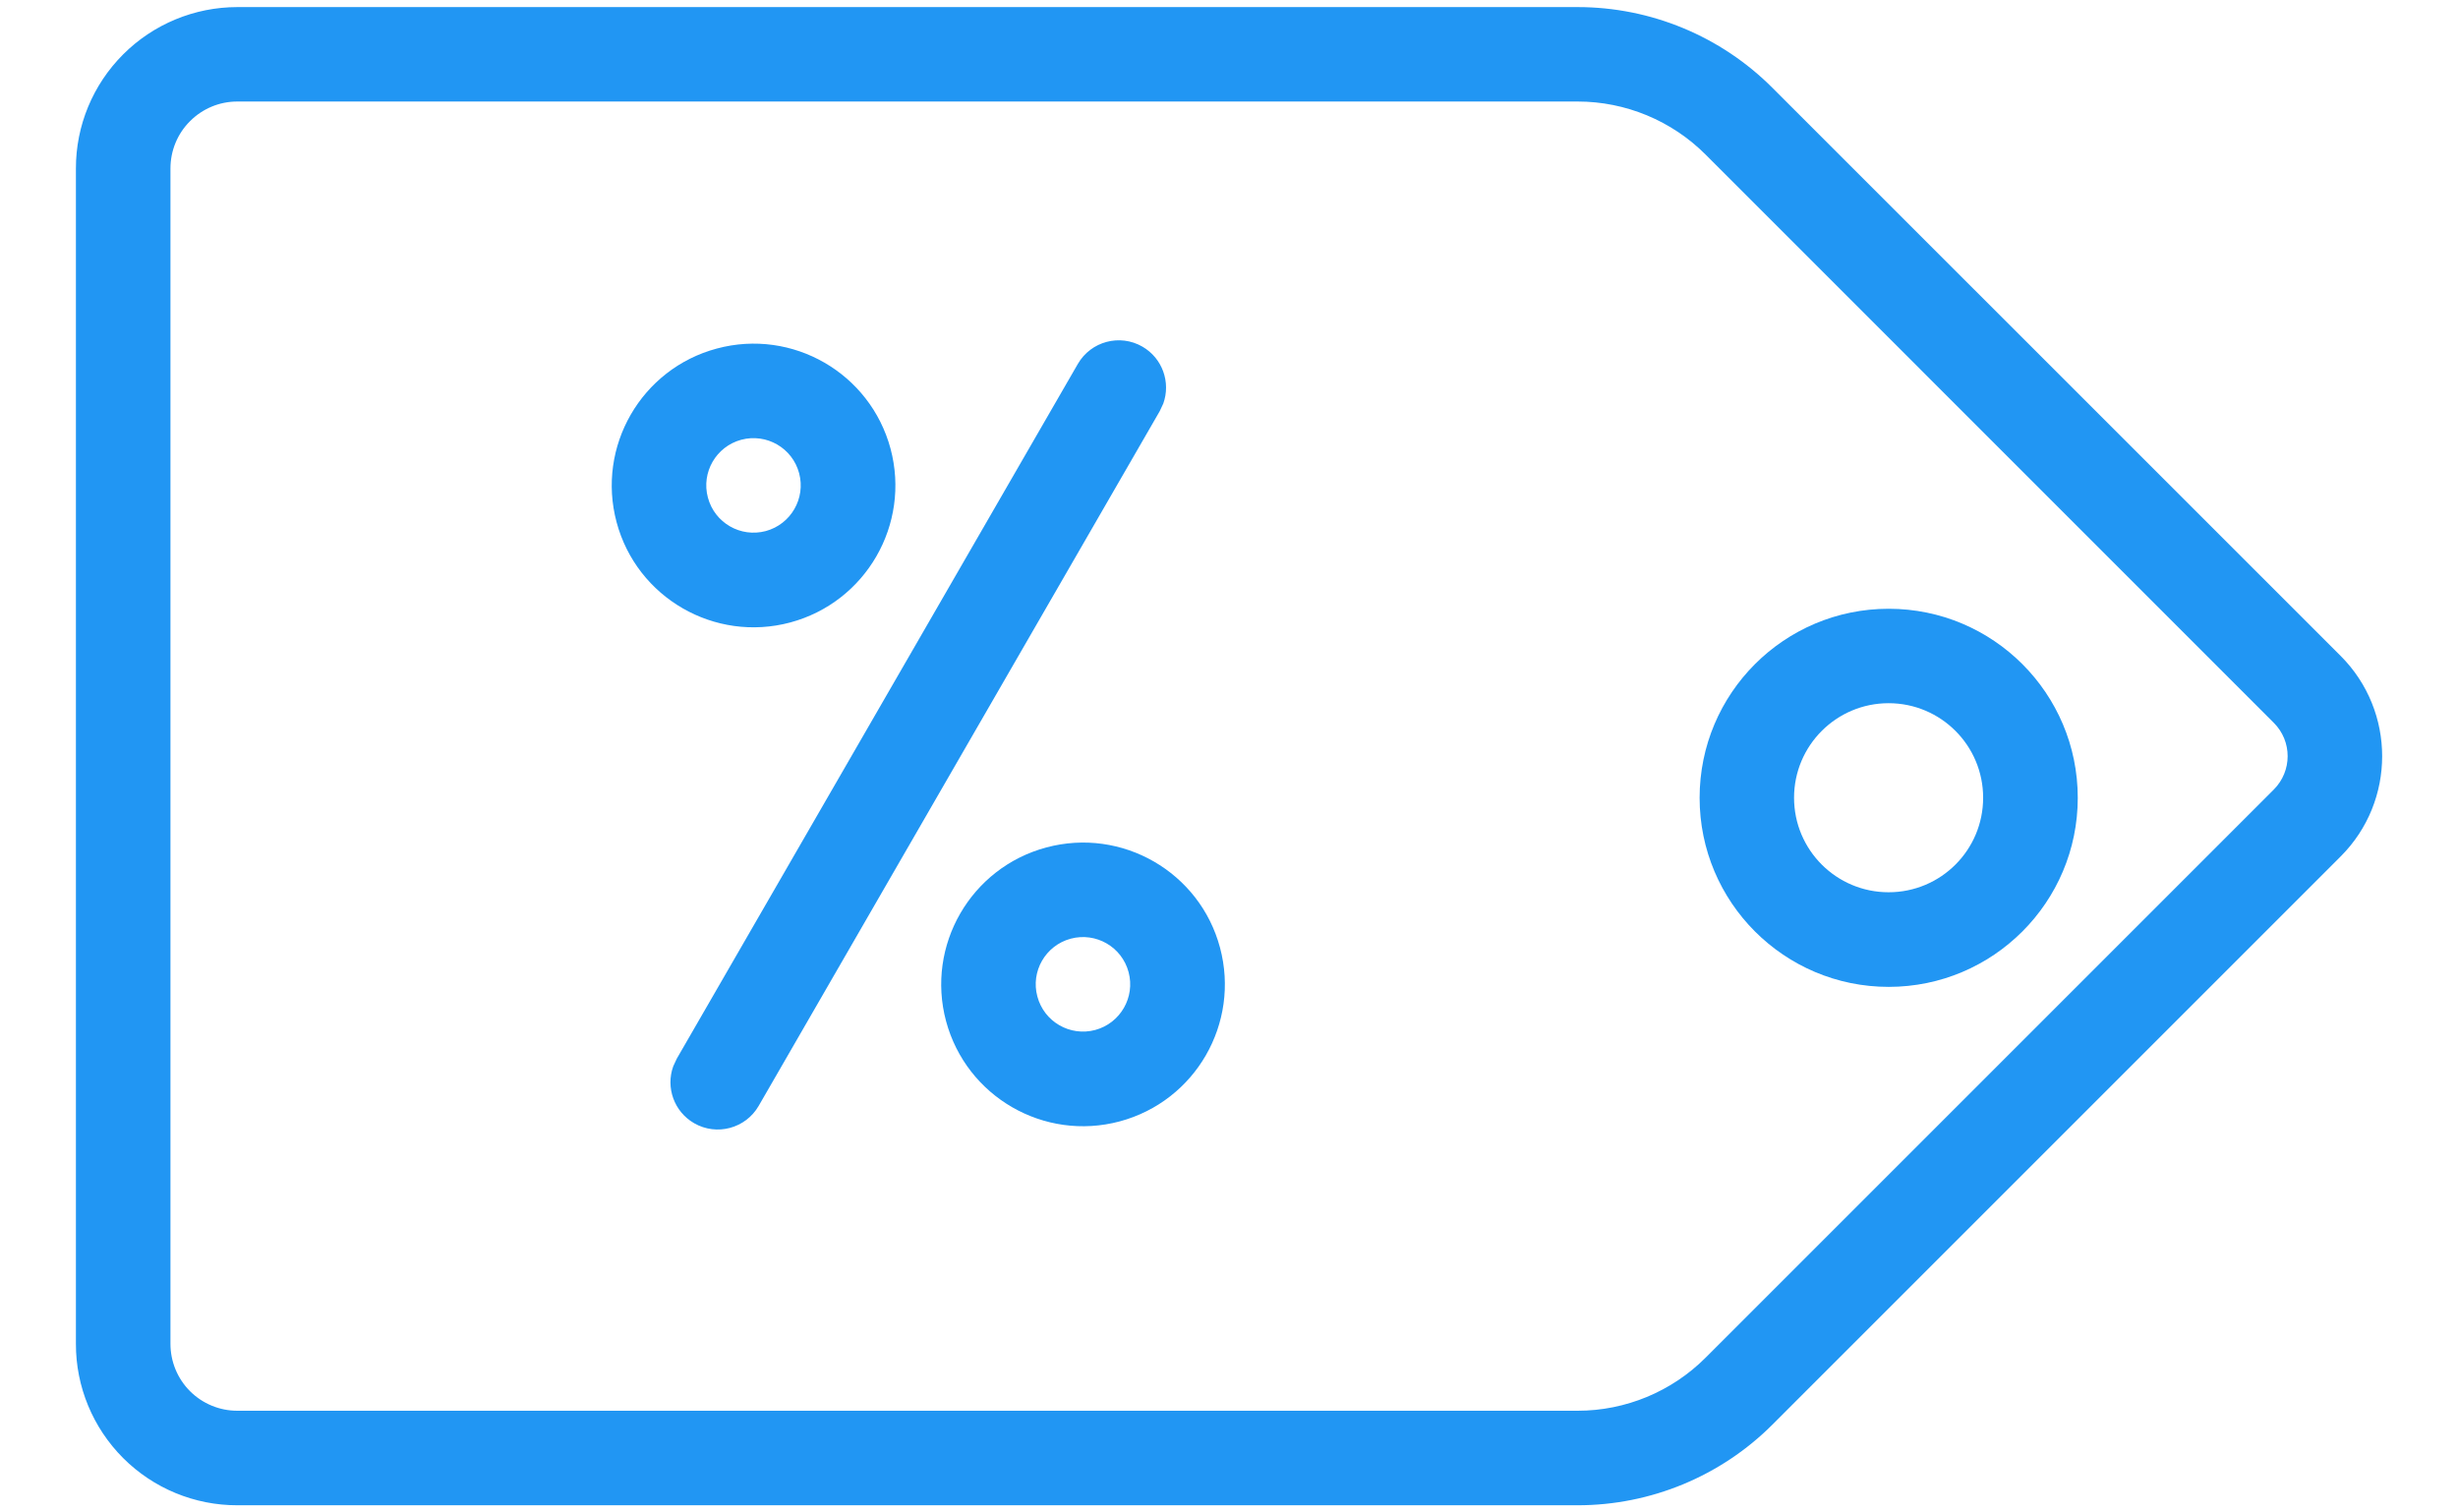 <svg width="26" height="16" viewBox="0 0 26 16" fill="none" xmlns="http://www.w3.org/2000/svg">
<path fill-rule="evenodd" clip-rule="evenodd" d="M17.978 8.44C17.978 7.335 18.873 6.44 19.978 6.44C21.082 6.44 21.978 7.335 21.978 8.44C21.978 9.544 21.082 10.44 19.978 10.44C18.873 10.44 17.978 9.544 17.978 8.44ZM20.977 8.439C20.977 7.887 20.53 7.439 19.977 7.439C19.425 7.439 18.977 7.887 18.977 8.439C18.977 8.992 19.425 9.439 19.977 9.439C20.53 9.439 20.977 8.992 20.977 8.439Z" fill="#2196F3"/>
<path fill-rule="evenodd" clip-rule="evenodd" d="M7.583 3.687C6.783 3.901 6.308 4.724 6.522 5.524C6.736 6.324 7.559 6.799 8.359 6.585C9.159 6.37 9.634 5.548 9.42 4.747C9.205 3.947 8.383 3.472 7.583 3.687ZM7.841 4.652C8.108 4.581 8.382 4.739 8.453 5.006C8.524 5.272 8.366 5.546 8.1 5.618C7.833 5.689 7.559 5.531 7.488 5.264C7.416 4.998 7.574 4.724 7.841 4.652Z" fill="#2196F3"/>
<path d="M12.084 3.667C11.845 3.529 11.539 3.611 11.401 3.85L7.159 11.199L7.121 11.281C7.041 11.504 7.129 11.759 7.342 11.882C7.581 12.02 7.887 11.938 8.025 11.699L12.267 4.35L12.305 4.269C12.385 4.045 12.297 3.79 12.084 3.667Z" fill="#2196F3"/>
<path fill-rule="evenodd" clip-rule="evenodd" d="M10.007 10.802C9.793 10.002 10.268 9.179 11.068 8.965C11.868 8.75 12.691 9.225 12.905 10.025C13.119 10.826 12.645 11.648 11.844 11.863C11.044 12.077 10.222 11.602 10.007 10.802ZM11.938 10.284C11.867 10.017 11.593 9.859 11.326 9.93C11.059 10.002 10.901 10.276 10.973 10.542C11.044 10.809 11.318 10.967 11.585 10.896C11.851 10.824 12.009 10.55 11.938 10.284Z" fill="#2196F3"/>
<path fill-rule="evenodd" clip-rule="evenodd" d="M18.748 0.929L24.759 6.939C25.344 7.525 25.344 8.475 24.759 9.06L18.748 15.071C18.202 15.617 17.46 15.924 16.688 15.924L2.511 15.924C2.058 15.925 1.623 15.745 1.303 15.425C0.982 15.104 0.802 14.669 0.803 14.217L0.803 1.783C0.802 1.33 0.982 0.896 1.303 0.575C1.623 0.255 2.058 0.075 2.51 0.075L16.688 0.075C17.46 0.075 18.202 0.382 18.748 0.929ZM24.051 7.646L18.041 1.635C17.682 1.276 17.195 1.074 16.688 1.074L2.51 1.074C2.322 1.074 2.142 1.149 2.01 1.282C1.877 1.414 1.803 1.594 1.803 1.782L1.803 14.216C1.803 14.404 1.877 14.584 2.01 14.717C2.142 14.849 2.322 14.924 2.51 14.924L16.688 14.924C17.195 14.924 17.682 14.722 18.041 14.363L24.051 8.353C24.247 8.157 24.247 7.841 24.051 7.646Z" fill="#2196F3"/>
</svg>
